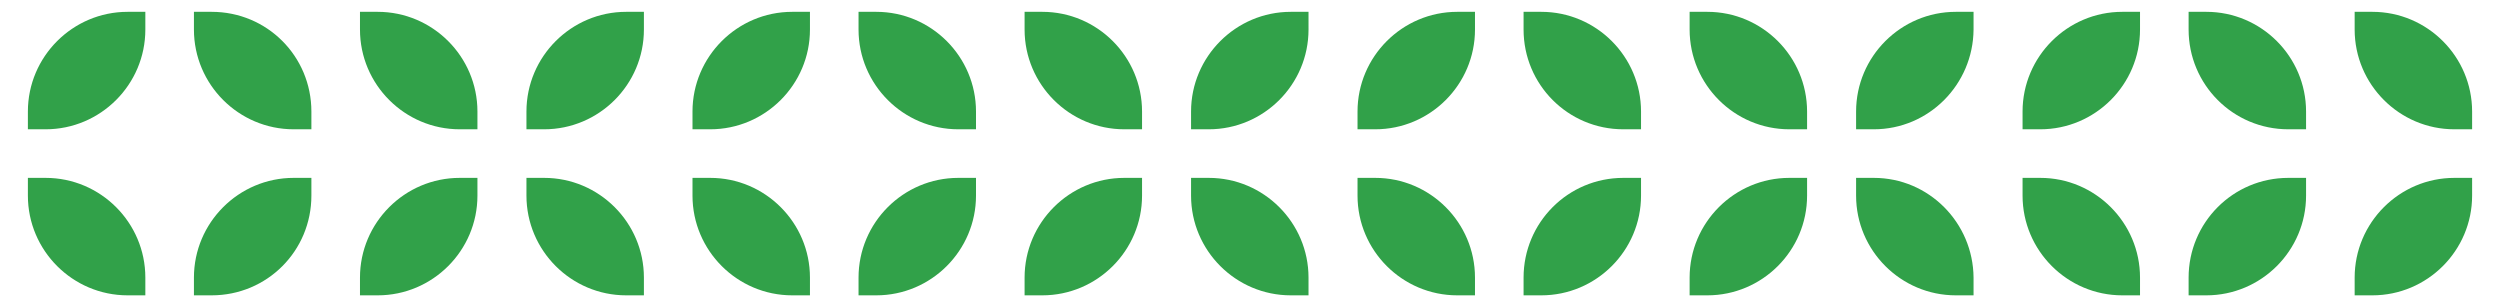 <?xml version="1.0" encoding="utf-8"?>
<!-- Generator: Adobe Illustrator 22.1.0, SVG Export Plug-In . SVG Version: 6.00 Build 0)  -->
<svg version="1.1" id="Layer_1" xmlns="http://www.w3.org/2000/svg" xmlns:xlink="http://www.w3.org/1999/xlink" x="0px" y="0px"
	 viewBox="0 0 591.7 72.7" style="enable-background:new 0 0 591.7 72.7;" xml:space="preserve">
<style type="text/css">
	.st0{display:none;}
	.st1{display:inline;}
	.st2{fill:#319B42;}
	.st3{fill:#31A149;}
</style>
<g id="pattern" transform="translate(0)" class="st0">
	<g id="Group_239" transform="translate(0 202.544)" class="st1">
		<path id="Path_237" class="st2" d="M8.6-99.7L8.6-99.7L8.6-99.7c4,3.4,4.4,9.4,0.9,13.4c-0.3,0.3-0.6,0.6-0.9,0.9l0,0l0,0
			c-4-3.4-4.4-9.4-0.9-13.4C8-99.1,8.3-99.4,8.6-99.7z"/>
	</g>
	<g id="Group_240" transform="translate(23.981 202.544)" class="st1">
		<path id="Path_238" class="st2" d="M8.6-99.7L8.6-99.7L8.6-99.7c4,3.4,4.4,9.4,0.9,13.4c-0.3,0.3-0.6,0.6-0.9,0.9l0,0l0,0
			c-4-3.4-4.4-9.4-0.9-13.4C8-99.1,8.3-99.4,8.6-99.7z"/>
	</g>
	<g id="Group_241" transform="translate(47.88 202.544)" class="st1">
		<path id="Path_239" class="st2" d="M8.6-99.7L8.6-99.7L8.6-99.7c4,3.4,4.4,9.4,0.9,13.4c-0.3,0.3-0.6,0.6-0.9,0.9l0,0l0,0
			c-4-3.4-4.4-9.4-0.9-13.4C8-99.1,8.3-99.4,8.6-99.7z"/>
	</g>
	<g id="Group_242" transform="translate(71.82 202.544)" class="st1">
		<path id="Path_240" class="st2" d="M8.6-99.7L8.6-99.7L8.6-99.7c4,3.4,4.4,9.4,0.9,13.4c-0.3,0.3-0.6,0.6-0.9,0.9l0,0l0,0
			c-4-3.4-4.4-9.4-0.9-13.4C8-99.1,8.3-99.4,8.6-99.7z"/>
	</g>
	<g id="Group_243" transform="translate(95.76 202.544)" class="st1">
		<path id="Path_241" class="st2" d="M8.6-99.7L8.6-99.7L8.6-99.7c4,3.4,4.4,9.4,0.9,13.4c-0.3,0.3-0.6,0.6-0.9,0.9l0,0l0,0
			c-4-3.4-4.4-9.4-0.9-13.4C8-99.1,8.3-99.4,8.6-99.7z"/>
	</g>
	<g id="Group_244" transform="translate(119.7 202.544)" class="st1">
		<path id="Path_242" class="st2" d="M8.6-99.7L8.6-99.7L8.6-99.7c4,3.4,4.4,9.4,0.9,13.4c-0.3,0.3-0.6,0.6-0.9,0.9l0,0l0,0
			c-4-3.4-4.4-9.4-0.9-13.4C8-99.1,8.3-99.4,8.6-99.7z"/>
	</g>
	<g id="Group_245" transform="translate(143.64 202.544)" class="st1">
		<path id="Path_243" class="st2" d="M8.6-99.7L8.6-99.7L8.6-99.7c4,3.4,4.4,9.4,0.9,13.4c-0.3,0.3-0.6,0.6-0.9,0.9l0,0l0,0
			c-4-3.4-4.4-9.4-0.9-13.4C8-99.1,8.3-99.4,8.6-99.7z"/>
	</g>
	<g id="Group_246" transform="translate(167.58 202.544)" class="st1">
		<path id="Path_244" class="st2" d="M8.6-99.7L8.6-99.7L8.6-99.7c4,3.4,4.4,9.4,0.9,13.4c-0.3,0.3-0.6,0.6-0.9,0.9l0,0l0,0
			c-4-3.4-4.4-9.4-0.9-13.4C8-99.1,8.3-99.4,8.6-99.7z"/>
	</g>
	<g id="Group_247" transform="translate(191.521 202.544)" class="st1">
		<path id="Path_245" class="st2" d="M8.6-99.7L8.6-99.7L8.6-99.7c4,3.4,4.4,9.4,0.9,13.4c-0.3,0.3-0.6,0.6-0.9,0.9l0,0l0,0
			c-4-3.4-4.4-9.4-0.9-13.4C8-99.1,8.3-99.4,8.6-99.7z"/>
	</g>
	<g id="Group_248" transform="translate(215.419 202.544)" class="st1">
		<path id="Path_246" class="st2" d="M8.6-99.7L8.6-99.7L8.6-99.7c4,3.4,4.4,9.4,0.9,13.4c-0.3,0.3-0.6,0.6-0.9,0.9l0,0l0,0
			c-4-3.4-4.4-9.4-0.9-13.4C8-99.1,8.3-99.4,8.6-99.7z"/>
	</g>
	<g id="Group_249" transform="translate(239.401 202.544)" class="st1">
		<path id="Path_247" class="st2" d="M8.6-99.7L8.6-99.7L8.6-99.7c4,3.4,4.4,9.4,0.9,13.4c-0.3,0.3-0.6,0.6-0.9,0.9l0,0l0,0
			c-4-3.4-4.4-9.4-0.9-13.4C8-99.1,8.3-99.4,8.6-99.7z"/>
	</g>
	<g id="Group_250" transform="translate(11.658 231.593)" class="st1">
		<path id="Path_248" class="st2" d="M8.6-99.7L8.6-99.7L8.6-99.7c4,3.4,4.4,9.4,0.9,13.4c-0.3,0.3-0.6,0.7-0.9,0.9l0,0l0,0
			c-4-3.4-4.4-9.4-0.9-13.4C8-99.1,8.3-99.4,8.6-99.7z"/>
	</g>
	<g id="Group_251" transform="translate(35.639 231.593)" class="st1">
		<path id="Path_249" class="st2" d="M8.6-99.7L8.6-99.7L8.6-99.7c4,3.4,4.4,9.4,0.9,13.4c-0.3,0.3-0.6,0.7-0.9,0.9l0,0l0,0
			c-4-3.4-4.4-9.4-0.9-13.4C8-99.1,8.3-99.4,8.6-99.7z"/>
	</g>
	<g id="Group_252" transform="translate(59.519 231.593)" class="st1">
		<path id="Path_250" class="st2" d="M8.6-99.7L8.6-99.7L8.6-99.7c4,3.4,4.4,9.4,0.9,13.4c-0.3,0.3-0.6,0.7-0.9,0.9l0,0l0,0
			c-4-3.4-4.4-9.4-0.9-13.4C8-99.1,8.3-99.4,8.6-99.7z"/>
	</g>
	<g id="Group_253" transform="translate(83.459 231.593)" class="st1">
		<path id="Path_251" class="st2" d="M8.6-99.7L8.6-99.7L8.6-99.7c4,3.4,4.4,9.4,0.9,13.4c-0.3,0.3-0.6,0.7-0.9,0.9l0,0l0,0
			c-4-3.4-4.4-9.4-0.9-13.4C8-99.1,8.3-99.4,8.6-99.7z"/>
	</g>
	<g id="Group_254" transform="translate(107.399 231.593)" class="st1">
		<path id="Path_252" class="st2" d="M8.6-99.7L8.6-99.7L8.6-99.7c4,3.4,4.4,9.4,0.9,13.4c-0.3,0.3-0.6,0.7-0.9,0.9l0,0l0,0
			c-4-3.4-4.4-9.4-0.9-13.4C8-99.1,8.3-99.4,8.6-99.7z"/>
	</g>
	<g id="Group_255" transform="translate(131.339 231.593)" class="st1">
		<path id="Path_253" class="st2" d="M8.6-99.7L8.6-99.7L8.6-99.7c4,3.4,4.4,9.4,0.9,13.4c-0.3,0.3-0.6,0.7-0.9,0.9l0,0l0,0
			c-4-3.4-4.4-9.4-0.9-13.4C8-99.1,8.3-99.4,8.6-99.7z"/>
	</g>
	<g id="Group_256" transform="translate(155.279 231.593)" class="st1">
		<path id="Path_254" class="st2" d="M8.6-99.7L8.6-99.7L8.6-99.7c4,3.4,4.4,9.4,0.9,13.4c-0.3,0.3-0.6,0.7-0.9,0.9l0,0l0,0
			c-4-3.4-4.4-9.4-0.9-13.4C8-99.1,8.3-99.4,8.6-99.7z"/>
	</g>
	<g id="Group_257" transform="translate(179.219 231.593)" class="st1">
		<path id="Path_255" class="st2" d="M8.6-99.7L8.6-99.7L8.6-99.7c4,3.4,4.4,9.4,0.9,13.4c-0.3,0.3-0.6,0.7-0.9,0.9l0,0l0,0
			c-4-3.4-4.4-9.4-0.9-13.4C8-99.1,8.3-99.4,8.6-99.7z"/>
	</g>
	<g id="Group_258" transform="translate(203.097 231.593)" class="st1">
		<path id="Path_256" class="st2" d="M8.6-99.7L8.6-99.7L8.6-99.7c4,3.4,4.4,9.4,0.9,13.4c-0.3,0.3-0.6,0.7-0.9,0.9l0,0l0,0
			c-4-3.4-4.4-9.4-0.9-13.4C8-99.1,8.3-99.4,8.6-99.7z"/>
	</g>
	<g id="Group_259" transform="translate(227.078 231.593)" class="st1">
		<path id="Path_257" class="st2" d="M8.6-99.7L8.6-99.7L8.6-99.7c4,3.4,4.4,9.4,0.9,13.4c-0.3,0.3-0.6,0.7-0.9,0.9l0,0l0,0
			c-4-3.4-4.4-9.4-0.9-13.4C8-99.1,8.3-99.4,8.6-99.7z"/>
	</g>
	<g id="Group_260" transform="translate(0 144.733)" class="st1">
		<path id="Path_258" class="st2" d="M8.6-99.7L8.6-99.7L8.6-99.7c4,3.4,4.4,9.4,0.9,13.4c-0.3,0.3-0.6,0.6-0.9,0.9l0,0l0,0
			c-4-3.4-4.4-9.4-0.9-13.4C8-99.1,8.3-99.4,8.6-99.7z"/>
	</g>
	<g id="Group_261" transform="translate(23.981 144.733)" class="st1">
		<path id="Path_259" class="st2" d="M8.6-99.7L8.6-99.7L8.6-99.7c4,3.4,4.4,9.4,0.9,13.4c-0.3,0.3-0.6,0.6-0.9,0.9l0,0l0,0
			c-4-3.4-4.4-9.4-0.9-13.4C8-99.1,8.3-99.4,8.6-99.7z"/>
	</g>
	<g id="Group_262" transform="translate(47.88 144.733)" class="st1">
		<path id="Path_260" class="st2" d="M8.6-99.7L8.6-99.7L8.6-99.7c4,3.4,4.4,9.4,0.9,13.4c-0.3,0.3-0.6,0.6-0.9,0.9l0,0l0,0
			c-4-3.4-4.4-9.4-0.9-13.4C8-99.1,8.3-99.4,8.6-99.7z"/>
	</g>
	<g id="Group_263" transform="translate(71.82 144.733)" class="st1">
		<path id="Path_261" class="st2" d="M8.6-99.7L8.6-99.7L8.6-99.7c4,3.4,4.4,9.4,0.9,13.4c-0.3,0.3-0.6,0.6-0.9,0.9l0,0l0,0
			c-4-3.4-4.4-9.4-0.9-13.4C8-99.1,8.3-99.4,8.6-99.7z"/>
	</g>
	<g id="Group_264" transform="translate(95.76 144.733)" class="st1">
		<path id="Path_262" class="st2" d="M8.6-99.7L8.6-99.7L8.6-99.7c4,3.4,4.4,9.4,0.9,13.4c-0.3,0.3-0.6,0.6-0.9,0.9l0,0l0,0
			c-4-3.4-4.4-9.4-0.9-13.4C8-99.1,8.3-99.4,8.6-99.7z"/>
	</g>
	<g id="Group_265" transform="translate(119.7 144.733)" class="st1">
		<path id="Path_263" class="st2" d="M8.6-99.7L8.6-99.7L8.6-99.7c4,3.4,4.4,9.4,0.9,13.4c-0.3,0.3-0.6,0.6-0.9,0.9l0,0l0,0
			c-4-3.4-4.4-9.4-0.9-13.4C8-99.1,8.3-99.4,8.6-99.7z"/>
	</g>
	<g id="Group_266" transform="translate(143.64 144.733)" class="st1">
		<path id="Path_264" class="st2" d="M8.6-99.7L8.6-99.7L8.6-99.7c4,3.4,4.4,9.4,0.9,13.4c-0.3,0.3-0.6,0.6-0.9,0.9l0,0l0,0
			c-4-3.4-4.4-9.4-0.9-13.4C8-99.1,8.3-99.4,8.6-99.7z"/>
	</g>
	<g id="Group_267" transform="translate(167.58 144.733)" class="st1">
		<path id="Path_265" class="st2" d="M8.6-99.7L8.6-99.7L8.6-99.7c4,3.4,4.4,9.4,0.9,13.4c-0.3,0.3-0.6,0.6-0.9,0.9l0,0l0,0
			c-4-3.4-4.4-9.4-0.9-13.4C8-99.1,8.3-99.4,8.6-99.7z"/>
	</g>
	<g id="Group_268" transform="translate(191.521 144.733)" class="st1">
		<path id="Path_266" class="st2" d="M8.6-99.7L8.6-99.7L8.6-99.7c4,3.4,4.4,9.4,0.9,13.4c-0.3,0.3-0.6,0.6-0.9,0.9l0,0l0,0
			c-4-3.4-4.4-9.4-0.9-13.4C8-99.1,8.3-99.4,8.6-99.7z"/>
	</g>
	<g id="Group_269" transform="translate(215.419 144.733)" class="st1">
		<path id="Path_267" class="st2" d="M8.6-99.7L8.6-99.7L8.6-99.7c4,3.4,4.4,9.4,0.9,13.4c-0.3,0.3-0.6,0.6-0.9,0.9l0,0l0,0
			c-4-3.4-4.4-9.4-0.9-13.4C8-99.1,8.3-99.4,8.6-99.7z"/>
	</g>
	<g id="Group_270" transform="translate(239.401 144.733)" class="st1">
		<path id="Path_268" class="st2" d="M8.6-99.7L8.6-99.7L8.6-99.7c4,3.4,4.4,9.4,0.9,13.4c-0.3,0.3-0.6,0.6-0.9,0.9l0,0l0,0
			c-4-3.4-4.4-9.4-0.9-13.4C8-99.1,8.3-99.4,8.6-99.7z"/>
	</g>
	<g id="Group_271" transform="translate(11.658 173.695)" class="st1">
		<path id="Path_269" class="st2" d="M8.6-99.7L8.6-99.7L8.6-99.7c4,3.4,4.4,9.4,0.9,13.4c-0.3,0.3-0.6,0.7-0.9,0.9l0,0l0,0
			c-4-3.4-4.4-9.4-0.9-13.4C8-99.1,8.3-99.4,8.6-99.7z"/>
	</g>
	<g id="Group_272" transform="translate(35.639 173.695)" class="st1">
		<path id="Path_270" class="st2" d="M8.6-99.7L8.6-99.7L8.6-99.7c4,3.4,4.4,9.4,0.9,13.4c-0.3,0.3-0.6,0.7-0.9,0.9l0,0l0,0
			c-4-3.4-4.4-9.4-0.9-13.4C8-99.1,8.3-99.4,8.6-99.7z"/>
	</g>
	<g id="Group_273" transform="translate(59.519 173.695)" class="st1">
		<path id="Path_271" class="st2" d="M8.6-99.7L8.6-99.7L8.6-99.7c4,3.4,4.4,9.4,0.9,13.4c-0.3,0.3-0.6,0.7-0.9,0.9l0,0l0,0
			c-4-3.4-4.4-9.4-0.9-13.4C8-99.1,8.3-99.4,8.6-99.7z"/>
	</g>
	<g id="Group_274" transform="translate(83.459 173.695)" class="st1">
		<path id="Path_272" class="st2" d="M8.6-99.7L8.6-99.7L8.6-99.7c4,3.4,4.4,9.4,0.9,13.4c-0.3,0.3-0.6,0.7-0.9,0.9l0,0l0,0
			c-4-3.4-4.4-9.4-0.9-13.4C8-99.1,8.3-99.4,8.6-99.7z"/>
	</g>
	<g id="Group_275" transform="translate(107.399 173.695)" class="st1">
		<path id="Path_273" class="st2" d="M8.6-99.7L8.6-99.7L8.6-99.7c4,3.4,4.4,9.4,0.9,13.4c-0.3,0.3-0.6,0.7-0.9,0.9l0,0l0,0
			c-4-3.4-4.4-9.4-0.9-13.4C8-99.1,8.3-99.4,8.6-99.7z"/>
	</g>
	<g id="Group_276" transform="translate(131.339 173.695)" class="st1">
		<path id="Path_274" class="st2" d="M8.6-99.7L8.6-99.7L8.6-99.7c4,3.4,4.4,9.4,0.9,13.4c-0.3,0.3-0.6,0.7-0.9,0.9l0,0l0,0
			c-4-3.4-4.4-9.4-0.9-13.4C8-99.1,8.3-99.4,8.6-99.7z"/>
	</g>
	<g id="Group_277" transform="translate(155.279 173.695)" class="st1">
		<path id="Path_275" class="st2" d="M8.6-99.7L8.6-99.7L8.6-99.7c4,3.4,4.4,9.4,0.9,13.4c-0.3,0.3-0.6,0.7-0.9,0.9l0,0l0,0
			c-4-3.4-4.4-9.4-0.9-13.4C8-99.1,8.3-99.4,8.6-99.7z"/>
	</g>
	<g id="Group_278" transform="translate(179.219 173.695)" class="st1">
		<path id="Path_276" class="st2" d="M8.6-99.7L8.6-99.7L8.6-99.7c4,3.4,4.4,9.4,0.9,13.4c-0.3,0.3-0.6,0.7-0.9,0.9l0,0l0,0
			c-4-3.4-4.4-9.4-0.9-13.4C8-99.1,8.3-99.4,8.6-99.7z"/>
	</g>
	<g id="Group_279" transform="translate(203.097 173.695)" class="st1">
		<path id="Path_277" class="st2" d="M8.6-99.7L8.6-99.7L8.6-99.7c4,3.4,4.4,9.4,0.9,13.4c-0.3,0.3-0.6,0.7-0.9,0.9l0,0l0,0
			c-4-3.4-4.4-9.4-0.9-13.4C8-99.1,8.3-99.4,8.6-99.7z"/>
	</g>
	<g id="Group_280" transform="translate(227.078 173.695)" class="st1">
		<path id="Path_278" class="st2" d="M8.6-99.7L8.6-99.7L8.6-99.7c4,3.4,4.4,9.4,0.9,13.4c-0.3,0.3-0.6,0.7-0.9,0.9l0,0l0,0
			c-4-3.4-4.4-9.4-0.9-13.4C8-99.1,8.3-99.4,8.6-99.7z"/>
	</g>
	<g id="Group_281" transform="translate(0 86.835)" class="st1">
		<path id="Path_279" class="st2" d="M8.6-99.7L8.6-99.7L8.6-99.7c4,3.4,4.4,9.4,0.9,13.4c-0.3,0.3-0.6,0.6-0.9,0.9l0,0l0,0
			c-4-3.4-4.4-9.4-0.9-13.4C8-99.1,8.3-99.4,8.6-99.7z"/>
	</g>
	<g id="Group_282" transform="translate(23.981 86.835)" class="st1">
		<path id="Path_280" class="st2" d="M8.6-99.7L8.6-99.7L8.6-99.7c4,3.4,4.4,9.4,0.9,13.4c-0.3,0.3-0.6,0.6-0.9,0.9l0,0l0,0
			c-4-3.4-4.4-9.4-0.9-13.4C8-99.1,8.3-99.4,8.6-99.7z"/>
	</g>
	<g id="Group_283" transform="translate(47.88 86.835)" class="st1">
		<path id="Path_281" class="st2" d="M8.6-99.7L8.6-99.7L8.6-99.7c4,3.4,4.4,9.4,0.9,13.4c-0.3,0.3-0.6,0.6-0.9,0.9l0,0l0,0
			c-4-3.4-4.4-9.4-0.9-13.4C8-99.1,8.3-99.4,8.6-99.7z"/>
	</g>
	<g id="Group_284" transform="translate(71.82 86.835)" class="st1">
		<path id="Path_282" class="st2" d="M8.6-99.7L8.6-99.7L8.6-99.7c4,3.4,4.4,9.4,0.9,13.4c-0.3,0.3-0.6,0.6-0.9,0.9l0,0l0,0
			c-4-3.4-4.4-9.4-0.9-13.4C8-99.1,8.3-99.4,8.6-99.7z"/>
	</g>
	<g id="Group_285" transform="translate(95.76 86.835)" class="st1">
		<path id="Path_283" class="st2" d="M8.6-99.7L8.6-99.7L8.6-99.7c4,3.4,4.4,9.4,0.9,13.4c-0.3,0.3-0.6,0.6-0.9,0.9l0,0l0,0
			c-4-3.4-4.4-9.4-0.9-13.4C8-99.1,8.3-99.4,8.6-99.7z"/>
	</g>
	<g id="Group_286" transform="translate(119.7 86.835)" class="st1">
		<path id="Path_284" class="st2" d="M8.6-99.7L8.6-99.7L8.6-99.7c4,3.4,4.4,9.4,0.9,13.4c-0.3,0.3-0.6,0.6-0.9,0.9l0,0l0,0
			c-4-3.4-4.4-9.4-0.9-13.4C8-99.1,8.3-99.4,8.6-99.7z"/>
	</g>
	<g id="Group_287" transform="translate(143.64 86.835)" class="st1">
		<path id="Path_285" class="st2" d="M8.6-99.7L8.6-99.7L8.6-99.7c4,3.4,4.4,9.4,0.9,13.4c-0.3,0.3-0.6,0.6-0.9,0.9l0,0l0,0
			c-4-3.4-4.4-9.4-0.9-13.4C8-99.1,8.3-99.4,8.6-99.7z"/>
	</g>
	<g id="Group_288" transform="translate(167.58 86.835)" class="st1">
		<path id="Path_286" class="st2" d="M8.6-99.7L8.6-99.7L8.6-99.7c4,3.4,4.4,9.4,0.9,13.4c-0.3,0.3-0.6,0.6-0.9,0.9l0,0l0,0
			c-4-3.4-4.4-9.4-0.9-13.4C8-99.1,8.3-99.4,8.6-99.7z"/>
	</g>
	<g id="Group_289" transform="translate(191.521 86.835)" class="st1">
		<path id="Path_287" class="st2" d="M8.6-99.7L8.6-99.7L8.6-99.7c4,3.4,4.4,9.4,0.9,13.4c-0.3,0.3-0.6,0.6-0.9,0.9l0,0l0,0
			c-4-3.4-4.4-9.4-0.9-13.4C8-99.1,8.3-99.4,8.6-99.7z"/>
	</g>
	<g id="Group_290" transform="translate(215.419 86.835)" class="st1">
		<path id="Path_288" class="st2" d="M8.6-99.7L8.6-99.7L8.6-99.7c4,3.4,4.4,9.4,0.9,13.4c-0.3,0.3-0.6,0.6-0.9,0.9l0,0l0,0
			c-4-3.4-4.4-9.4-0.9-13.4C8-99.1,8.3-99.4,8.6-99.7z"/>
	</g>
	<g id="Group_291" transform="translate(239.401 86.835)" class="st1">
		<path id="Path_289" class="st2" d="M8.6-99.7L8.6-99.7L8.6-99.7c4,3.4,4.4,9.4,0.9,13.4c-0.3,0.3-0.6,0.6-0.9,0.9l0,0l0,0
			c-4-3.4-4.4-9.4-0.9-13.4C8-99.1,8.3-99.4,8.6-99.7z"/>
	</g>
	<g id="Group_292" transform="translate(11.658 115.796)" class="st1">
		<path id="Path_290" class="st2" d="M8.6-99.7L8.6-99.7L8.6-99.7c4,3.4,4.4,9.4,0.9,13.4c-0.3,0.3-0.6,0.7-0.9,0.9l0,0l0,0
			c-4-3.4-4.4-9.4-0.9-13.4C8-99.1,8.3-99.4,8.6-99.7z"/>
	</g>
	<g id="Group_293" transform="translate(35.639 115.796)" class="st1">
		<path id="Path_291" class="st2" d="M8.6-99.7L8.6-99.7L8.6-99.7c4,3.4,4.4,9.4,0.9,13.4c-0.3,0.3-0.6,0.7-0.9,0.9l0,0l0,0
			c-4-3.4-4.4-9.4-0.9-13.4C8-99.1,8.3-99.4,8.6-99.7z"/>
	</g>
	<g id="Group_294" transform="translate(59.519 115.796)" class="st1">
		<path id="Path_292" class="st2" d="M8.6-99.7L8.6-99.7L8.6-99.7c4,3.4,4.4,9.4,0.9,13.4c-0.3,0.3-0.6,0.7-0.9,0.9l0,0l0,0
			c-4-3.4-4.4-9.4-0.9-13.4C8-99.1,8.3-99.4,8.6-99.7z"/>
	</g>
	<g id="Group_295" transform="translate(83.459 115.796)" class="st1">
		<path id="Path_293" class="st2" d="M8.6-99.7L8.6-99.7L8.6-99.7c4,3.4,4.4,9.4,0.9,13.4c-0.3,0.3-0.6,0.7-0.9,0.9l0,0l0,0
			c-4-3.4-4.4-9.4-0.9-13.4C8-99.1,8.3-99.4,8.6-99.7z"/>
	</g>
	<g id="Group_296" transform="translate(107.399 115.796)" class="st1">
		<path id="Path_294" class="st2" d="M8.6-99.7L8.6-99.7L8.6-99.7c4,3.4,4.4,9.4,0.9,13.4c-0.3,0.3-0.6,0.7-0.9,0.9l0,0l0,0
			c-4-3.4-4.4-9.4-0.9-13.4C8-99.1,8.3-99.4,8.6-99.7z"/>
	</g>
	<g id="Group_297" transform="translate(131.339 115.796)" class="st1">
		<path id="Path_295" class="st2" d="M8.6-99.7L8.6-99.7L8.6-99.7c4,3.4,4.4,9.4,0.9,13.4c-0.3,0.3-0.6,0.7-0.9,0.9l0,0l0,0
			c-4-3.4-4.4-9.4-0.9-13.4C8-99.1,8.3-99.4,8.6-99.7z"/>
	</g>
	<g id="Group_298" transform="translate(155.279 115.796)" class="st1">
		<path id="Path_296" class="st2" d="M8.6-99.7L8.6-99.7L8.6-99.7c4,3.4,4.4,9.4,0.9,13.4c-0.3,0.3-0.6,0.7-0.9,0.9l0,0l0,0
			c-4-3.4-4.4-9.4-0.9-13.4C8-99.1,8.3-99.4,8.6-99.7z"/>
	</g>
	<g id="Group_299" transform="translate(179.219 115.796)" class="st1">
		<path id="Path_297" class="st2" d="M8.6-99.7L8.6-99.7L8.6-99.7c4,3.4,4.4,9.4,0.9,13.4c-0.3,0.3-0.6,0.7-0.9,0.9l0,0l0,0
			c-4-3.4-4.4-9.4-0.9-13.4C8-99.1,8.3-99.4,8.6-99.7z"/>
	</g>
	<g id="Group_300" transform="translate(203.097 115.796)" class="st1">
		<path id="Path_298" class="st2" d="M8.6-99.7L8.6-99.7L8.6-99.7c4,3.4,4.4,9.4,0.9,13.4c-0.3,0.3-0.6,0.7-0.9,0.9l0,0l0,0
			c-4-3.4-4.4-9.4-0.9-13.4C8-99.1,8.3-99.4,8.6-99.7z"/>
	</g>
	<g id="Group_301" transform="translate(227.078 115.796)" class="st1">
		<path id="Path_299" class="st2" d="M8.6-99.7L8.6-99.7L8.6-99.7c4,3.4,4.4,9.4,0.9,13.4c-0.3,0.3-0.6,0.7-0.9,0.9l0,0l0,0
			c-4-3.4-4.4-9.4-0.9-13.4C8-99.1,8.3-99.4,8.6-99.7z"/>
	</g>
	<g id="Group_302" transform="translate(0 29.023)" class="st1">
		<path id="Path_300" class="st2" d="M8.6-99.7L8.6-99.7L8.6-99.7c4,3.4,4.4,9.4,0.9,13.4c-0.3,0.3-0.6,0.6-0.9,0.9l0,0l0,0
			c-4-3.4-4.4-9.4-0.9-13.4C8-99.1,8.3-99.4,8.6-99.7z"/>
	</g>
	<g id="Group_303" transform="translate(23.981 29.023)" class="st1">
		<path id="Path_301" class="st2" d="M8.6-99.7L8.6-99.7L8.6-99.7c4,3.4,4.4,9.4,0.9,13.4c-0.3,0.3-0.6,0.6-0.9,0.9l0,0l0,0
			c-4-3.4-4.4-9.4-0.9-13.4C8-99.1,8.3-99.4,8.6-99.7z"/>
	</g>
	<g id="Group_304" transform="translate(47.88 29.023)" class="st1">
		<path id="Path_302" class="st2" d="M8.6-99.7L8.6-99.7L8.6-99.7c4,3.4,4.4,9.4,0.9,13.4c-0.3,0.3-0.6,0.6-0.9,0.9l0,0l0,0
			c-4-3.4-4.4-9.4-0.9-13.4C8-99.1,8.3-99.4,8.6-99.7z"/>
	</g>
	<g id="Group_305" transform="translate(71.82 29.023)" class="st1">
		<path id="Path_303" class="st2" d="M8.6-99.7L8.6-99.7L8.6-99.7c4,3.4,4.4,9.4,0.9,13.4c-0.3,0.3-0.6,0.6-0.9,0.9l0,0l0,0
			c-4-3.4-4.4-9.4-0.9-13.4C8-99.1,8.3-99.4,8.6-99.7z"/>
	</g>
	<g id="Group_306" transform="translate(95.76 29.023)" class="st1">
		<path id="Path_304" class="st2" d="M8.6-99.7L8.6-99.7L8.6-99.7c4,3.4,4.4,9.4,0.9,13.4c-0.3,0.3-0.6,0.6-0.9,0.9l0,0l0,0
			c-4-3.4-4.4-9.4-0.9-13.4C8-99.1,8.3-99.4,8.6-99.7z"/>
	</g>
	<g id="Group_307" transform="translate(119.7 29.023)" class="st1">
		<path id="Path_305" class="st2" d="M8.6-99.7L8.6-99.7L8.6-99.7c4,3.4,4.4,9.4,0.9,13.4c-0.3,0.3-0.6,0.6-0.9,0.9l0,0l0,0
			c-4-3.4-4.4-9.4-0.9-13.4C8-99.1,8.3-99.4,8.6-99.7z"/>
	</g>
	<g id="Group_308" transform="translate(143.64 29.023)" class="st1">
		<path id="Path_306" class="st2" d="M8.6-99.7L8.6-99.7L8.6-99.7c4,3.4,4.4,9.4,0.9,13.4c-0.3,0.3-0.6,0.6-0.9,0.9l0,0l0,0
			c-4-3.4-4.4-9.4-0.9-13.4C8-99.1,8.3-99.4,8.6-99.7z"/>
	</g>
	<g id="Group_309" transform="translate(167.58 29.023)" class="st1">
		<path id="Path_307" class="st2" d="M8.6-99.7L8.6-99.7L8.6-99.7c4,3.4,4.4,9.4,0.9,13.4c-0.3,0.3-0.6,0.6-0.9,0.9l0,0l0,0
			c-4-3.4-4.4-9.4-0.9-13.4C8-99.1,8.3-99.4,8.6-99.7z"/>
	</g>
	<g id="Group_310" transform="translate(191.521 29.023)" class="st1">
		<path id="Path_308" class="st2" d="M8.6-99.7L8.6-99.7L8.6-99.7c4,3.4,4.4,9.4,0.9,13.4c-0.3,0.3-0.6,0.6-0.9,0.9l0,0l0,0
			c-4-3.4-4.4-9.4-0.9-13.4C8-99.1,8.3-99.4,8.6-99.7z"/>
	</g>
	<g id="Group_311" transform="translate(215.419 29.023)" class="st1">
		<path id="Path_309" class="st2" d="M8.6-99.7L8.6-99.7L8.6-99.7c4,3.4,4.4,9.4,0.9,13.4c-0.3,0.3-0.6,0.6-0.9,0.9l0,0l0,0
			c-4-3.4-4.4-9.4-0.9-13.4C8-99.1,8.3-99.4,8.6-99.7z"/>
	</g>
	<g id="Group_312" transform="translate(239.401 29.023)" class="st1">
		<path id="Path_310" class="st2" d="M8.6-99.7L8.6-99.7L8.6-99.7c4,3.4,4.4,9.4,0.9,13.4c-0.3,0.3-0.6,0.6-0.9,0.9l0,0l0,0
			c-4-3.4-4.4-9.4-0.9-13.4C8-99.1,8.3-99.4,8.6-99.7z"/>
	</g>
	<g id="Group_313" transform="translate(11.658 57.898)" class="st1">
		<path id="Path_311" class="st2" d="M8.6-99.7L8.6-99.7L8.6-99.7c4,3.4,4.4,9.4,0.9,13.4c-0.3,0.3-0.6,0.7-0.9,0.9l0,0l0,0
			c-4-3.4-4.4-9.4-0.9-13.4C8-99.1,8.3-99.4,8.6-99.7z"/>
	</g>
	<g id="Group_314" transform="translate(35.639 57.898)" class="st1">
		<path id="Path_312" class="st2" d="M8.6-99.7L8.6-99.7L8.6-99.7c4,3.4,4.4,9.4,0.9,13.4c-0.3,0.3-0.6,0.7-0.9,0.9l0,0l0,0
			c-4-3.4-4.4-9.4-0.9-13.4C8-99.1,8.3-99.4,8.6-99.7z"/>
	</g>
	<g id="Group_315" transform="translate(59.519 57.898)" class="st1">
		<path id="Path_313" class="st2" d="M8.6-99.7L8.6-99.7L8.6-99.7c4,3.4,4.4,9.4,0.9,13.4c-0.3,0.3-0.6,0.7-0.9,0.9l0,0l0,0
			c-4-3.4-4.4-9.4-0.9-13.4C8-99.1,8.3-99.4,8.6-99.7z"/>
	</g>
	<g id="Group_316" transform="translate(83.459 57.898)" class="st1">
		<path id="Path_314" class="st2" d="M8.6-99.7L8.6-99.7L8.6-99.7c4,3.4,4.4,9.4,0.9,13.4c-0.3,0.3-0.6,0.7-0.9,0.9l0,0l0,0
			c-4-3.4-4.4-9.4-0.9-13.4C8-99.1,8.3-99.4,8.6-99.7z"/>
	</g>
	<g id="Group_317" transform="translate(107.399 57.898)" class="st1">
		<path id="Path_315" class="st2" d="M8.6-99.7L8.6-99.7L8.6-99.7c4,3.4,4.4,9.4,0.9,13.4c-0.3,0.3-0.6,0.7-0.9,0.9l0,0l0,0
			c-4-3.4-4.4-9.4-0.9-13.4C8-99.1,8.3-99.4,8.6-99.7z"/>
	</g>
	<g id="Group_318" transform="translate(131.339 57.898)" class="st1">
		<path id="Path_316" class="st2" d="M8.6-99.7L8.6-99.7L8.6-99.7c4,3.4,4.4,9.4,0.9,13.4c-0.3,0.3-0.6,0.7-0.9,0.9l0,0l0,0
			c-4-3.4-4.4-9.4-0.9-13.4C8-99.1,8.3-99.4,8.6-99.7z"/>
	</g>
	<g id="Group_319" transform="translate(155.279 57.898)" class="st1">
		<path id="Path_317" class="st2" d="M8.6-99.7L8.6-99.7L8.6-99.7c4,3.4,4.4,9.4,0.9,13.4c-0.3,0.3-0.6,0.7-0.9,0.9l0,0l0,0
			c-4-3.4-4.4-9.4-0.9-13.4C8-99.1,8.3-99.4,8.6-99.7z"/>
	</g>
	<g id="Group_320" transform="translate(179.219 57.898)" class="st1">
		<path id="Path_318" class="st2" d="M8.6-99.7L8.6-99.7L8.6-99.7c4,3.4,4.4,9.4,0.9,13.4c-0.3,0.3-0.6,0.7-0.9,0.9l0,0l0,0
			c-4-3.4-4.4-9.4-0.9-13.4C8-99.1,8.3-99.4,8.6-99.7z"/>
	</g>
	<g id="Group_321" transform="translate(203.097 57.898)" class="st1">
		<path id="Path_319" class="st2" d="M8.6-99.7L8.6-99.7L8.6-99.7c4,3.4,4.4,9.4,0.9,13.4c-0.3,0.3-0.6,0.7-0.9,0.9l0,0l0,0
			c-4-3.4-4.4-9.4-0.9-13.4C8-99.1,8.3-99.4,8.6-99.7z"/>
	</g>
	<g id="Group_322" transform="translate(227.078 57.898)" class="st1">
		<path id="Path_320" class="st2" d="M8.6-99.7L8.6-99.7L8.6-99.7c4,3.4,4.4,9.4,0.9,13.4c-0.3,0.3-0.6,0.7-0.9,0.9l0,0l0,0
			c-4-3.4-4.4-9.4-0.9-13.4C8-99.1,8.3-99.4,8.6-99.7z"/>
	</g>
	<g id="Group_323" transform="translate(11.658)" class="st1">
		<path id="Path_321" class="st2" d="M8.6-99.7L8.6-99.7L8.6-99.7c4,3.4,4.4,9.4,0.9,13.4c-0.3,0.3-0.6,0.6-0.9,0.9l0,0l0,0
			c-4-3.4-4.4-9.4-0.9-13.4C8-99.1,8.3-99.4,8.6-99.7z"/>
	</g>
	<g id="Group_324" transform="translate(35.639)" class="st1">
		<path id="Path_322" class="st2" d="M8.6-99.7L8.6-99.7L8.6-99.7c4,3.4,4.4,9.4,0.9,13.4c-0.3,0.3-0.6,0.6-0.9,0.9l0,0l0,0
			c-4-3.4-4.4-9.4-0.9-13.4C8-99.1,8.3-99.4,8.6-99.7z"/>
	</g>
	<g id="Group_325" transform="translate(59.519)" class="st1">
		<path id="Path_323" class="st2" d="M8.6-99.7L8.6-99.7L8.6-99.7c4,3.4,4.4,9.4,0.9,13.4c-0.3,0.3-0.6,0.6-0.9,0.9l0,0l0,0
			c-4-3.4-4.4-9.4-0.9-13.4C8-99.1,8.3-99.4,8.6-99.7z"/>
	</g>
	<g id="Group_326" transform="translate(83.459)" class="st1">
		<path id="Path_324" class="st2" d="M8.6-99.7L8.6-99.7L8.6-99.7c4,3.4,4.4,9.4,0.9,13.4c-0.3,0.3-0.6,0.6-0.9,0.9l0,0l0,0
			c-4-3.4-4.4-9.4-0.9-13.4C8-99.1,8.3-99.4,8.6-99.7z"/>
	</g>
	<g id="Group_327" transform="translate(107.399)" class="st1">
		<path id="Path_325" class="st2" d="M8.6-99.7L8.6-99.7L8.6-99.7c4,3.4,4.4,9.4,0.9,13.4c-0.3,0.3-0.6,0.6-0.9,0.9l0,0l0,0
			c-4-3.4-4.4-9.4-0.9-13.4C8-99.1,8.3-99.4,8.6-99.7z"/>
	</g>
	<g id="Group_328" transform="translate(131.339)" class="st1">
		<path id="Path_326" class="st2" d="M8.6-99.7L8.6-99.7L8.6-99.7c4,3.4,4.4,9.4,0.9,13.4c-0.3,0.3-0.6,0.6-0.9,0.9l0,0l0,0
			c-4-3.4-4.4-9.4-0.9-13.4C8-99.1,8.3-99.4,8.6-99.7z"/>
	</g>
	<g id="Group_329" transform="translate(155.279)" class="st1">
		<path id="Path_327" class="st2" d="M8.6-99.7L8.6-99.7L8.6-99.7c4,3.4,4.4,9.4,0.9,13.4c-0.3,0.3-0.6,0.6-0.9,0.9l0,0l0,0
			c-4-3.4-4.4-9.4-0.9-13.4C8-99.1,8.3-99.4,8.6-99.7z"/>
	</g>
	<g id="Group_330" transform="translate(179.219)" class="st1">
		<path id="Path_328" class="st2" d="M8.6-99.7L8.6-99.7L8.6-99.7c4,3.4,4.4,9.4,0.9,13.4c-0.3,0.3-0.6,0.6-0.9,0.9l0,0l0,0
			c-4-3.4-4.4-9.4-0.9-13.4C8-99.1,8.3-99.4,8.6-99.7z"/>
	</g>
	<g id="Group_331" transform="translate(203.097)" class="st1">
		<path id="Path_329" class="st2" d="M8.6-99.7L8.6-99.7L8.6-99.7c4,3.4,4.4,9.4,0.9,13.4c-0.3,0.3-0.6,0.6-0.9,0.9l0,0l0,0
			c-4-3.4-4.4-9.4-0.9-13.4C8-99.1,8.3-99.4,8.6-99.7z"/>
	</g>
	<g id="Group_332" transform="translate(227.078)" class="st1">
		<path id="Path_330" class="st2" d="M8.6-99.7L8.6-99.7L8.6-99.7c4,3.4,4.4,9.4,0.9,13.4c-0.3,0.3-0.6,0.6-0.9,0.9l0,0l0,0
			c-4-3.4-4.4-9.4-0.9-13.4C8-99.1,8.3-99.4,8.6-99.7z"/>
	</g>
</g>
<g>
	<path class="st3" d="M10.8,30.6H6.6v-4.2c0-13,10.6-23.6,23.6-23.6h4.2V7C34.4,20,23.8,30.6,10.8,30.6z"/>
	<path class="st3" d="M73.7,26.4v4.2h-4.2C56.5,30.6,45.9,20,45.9,7V2.8h4.2C63.2,2.8,73.7,13.3,73.7,26.4z"/>
	<path class="st3" d="M85.2,7V2.8h4.2c13,0,23.6,10.6,23.6,23.6v4.2h-4.2C95.8,30.6,85.2,20,85.2,7z"/>
	<path class="st3" d="M128.8,30.6h-4.2v-4.2c0-13,10.6-23.6,23.6-23.6h4.2V7C152.4,20,141.8,30.6,128.8,30.6z"/>
	<path class="st3" d="M168.1,30.6h-4.2v-4.2c0-13,10.6-23.6,23.6-23.6h4.2V7C191.7,20,181.1,30.6,168.1,30.6z"/>
	<path class="st3" d="M203.2,7V2.8h4.2c13,0,23.6,10.6,23.6,23.6v4.2h-4.2C213.8,30.6,203.2,20,203.2,7z"/>
	<path class="st3" d="M242.5,7V2.8h4.2c13,0,23.6,10.6,23.6,23.6v4.2h-4.2C253.1,30.6,242.5,20,242.5,7z"/>
	<path class="st3" d="M286.1,30.6h-4.2v-4.2c0-13,10.6-23.6,23.6-23.6h4.2V7C309.7,20,299.1,30.6,286.1,30.6z"/>
	<path class="st3" d="M325.5,30.6h-4.2v-4.2c0-13,10.6-23.6,23.6-23.6h4.2V7C349.1,20,338.5,30.6,325.5,30.6z"/>
	<path class="st3" d="M360.6,7V2.8h4.2c13,0,23.6,10.6,23.6,23.6v4.2h-4.2C371.1,30.6,360.6,20,360.6,7z"/>
	<path class="st3" d="M399.9,7V2.8h4.2c13,0,23.6,10.6,23.6,23.6v4.2h-4.2C410.5,30.6,399.9,20,399.9,7z"/>
	<path class="st3" d="M443.5,30.6h-4.2v-4.2c0-13,10.6-23.6,23.6-23.6h4.2V7C467,20,456.5,30.6,443.5,30.6z"/>
	<path class="st3" d="M482.9,30.6h-4.2v-4.2c0-13,10.6-23.6,23.6-23.6h4.2V7C506.5,20,495.9,30.6,482.9,30.6z"/>
	<path class="st3" d="M518,7V2.8h4.2c13,0,23.6,10.6,23.6,23.6v4.2h-4.2C528.5,30.6,518,20,518,7z"/>
	<path class="st3" d="M557.3,7V2.8h4.2c13,0,23.6,10.6,23.6,23.6v4.2h-4.2C567.9,30.6,557.3,20,557.3,7z"/>
	<path class="st3" d="M10.8,42.1H6.6v4.2c0,13,10.6,23.6,23.6,23.6h4.2v-4.2C34.4,52.7,23.8,42.1,10.8,42.1z"/>
	<path class="st3" d="M73.7,46.3v-4.2h-4.2c-13,0-23.6,10.6-23.6,23.6v4.2h4.2C63.2,69.9,73.7,59.4,73.7,46.3z"/>
	<path class="st3" d="M85.2,65.7v4.2h4.2c13,0,23.6-10.6,23.6-23.6v-4.2h-4.2C95.8,42.1,85.2,52.7,85.2,65.7z"/>
	<path class="st3" d="M128.8,42.1h-4.2v4.2c0,13,10.6,23.6,23.6,23.6h4.2v-4.2C152.4,52.7,141.8,42.1,128.8,42.1z"/>
	<path class="st3" d="M168.1,42.1h-4.2v4.2c0,13,10.6,23.6,23.6,23.6h4.2v-4.2C191.7,52.7,181.1,42.1,168.1,42.1z"/>
	<path class="st3" d="M203.2,65.7v4.2h4.2c13,0,23.6-10.6,23.6-23.6v-4.2h-4.2C213.8,42.1,203.2,52.7,203.2,65.7z"/>
	<path class="st3" d="M242.5,65.7v4.2h4.2c13,0,23.6-10.6,23.6-23.6v-4.2h-4.2C253.1,42.1,242.5,52.7,242.5,65.7z"/>
	<path class="st3" d="M286.1,42.1h-4.2v4.2c0,13,10.6,23.6,23.6,23.6h4.2v-4.2C309.7,52.7,299.1,42.1,286.1,42.1z"/>
	<path class="st3" d="M325.5,42.1h-4.2v4.2c0,13,10.6,23.6,23.6,23.6h4.2v-4.2C349.1,52.7,338.5,42.1,325.5,42.1z"/>
	<path class="st3" d="M360.6,65.7v4.2h4.2c13,0,23.6-10.6,23.6-23.6v-4.2h-4.2C371.1,42.1,360.6,52.7,360.6,65.7z"/>
	<path class="st3" d="M399.9,65.7v4.2h4.2c13,0,23.6-10.6,23.6-23.6v-4.2h-4.2C410.5,42.1,399.9,52.7,399.9,65.7z"/>
	<path class="st3" d="M443.5,42.1h-4.2v4.2c0,13,10.6,23.6,23.6,23.6h4.2v-4.2C467,52.7,456.5,42.1,443.5,42.1z"/>
	<path class="st3" d="M482.9,42.1h-4.2v4.2c0,13,10.6,23.6,23.6,23.6h4.2v-4.2C506.5,52.7,495.9,42.1,482.9,42.1z"/>
	<path class="st3" d="M518,65.7v4.2h4.2c13,0,23.6-10.6,23.6-23.6v-4.2h-4.2C528.5,42.1,518,52.7,518,65.7z"/>
	<path class="st3" d="M557.3,65.7v4.2h4.2c13,0,23.6-10.6,23.6-23.6v-4.2h-4.2C567.9,42.1,557.3,52.7,557.3,65.7z"/>
</g>
</svg>
